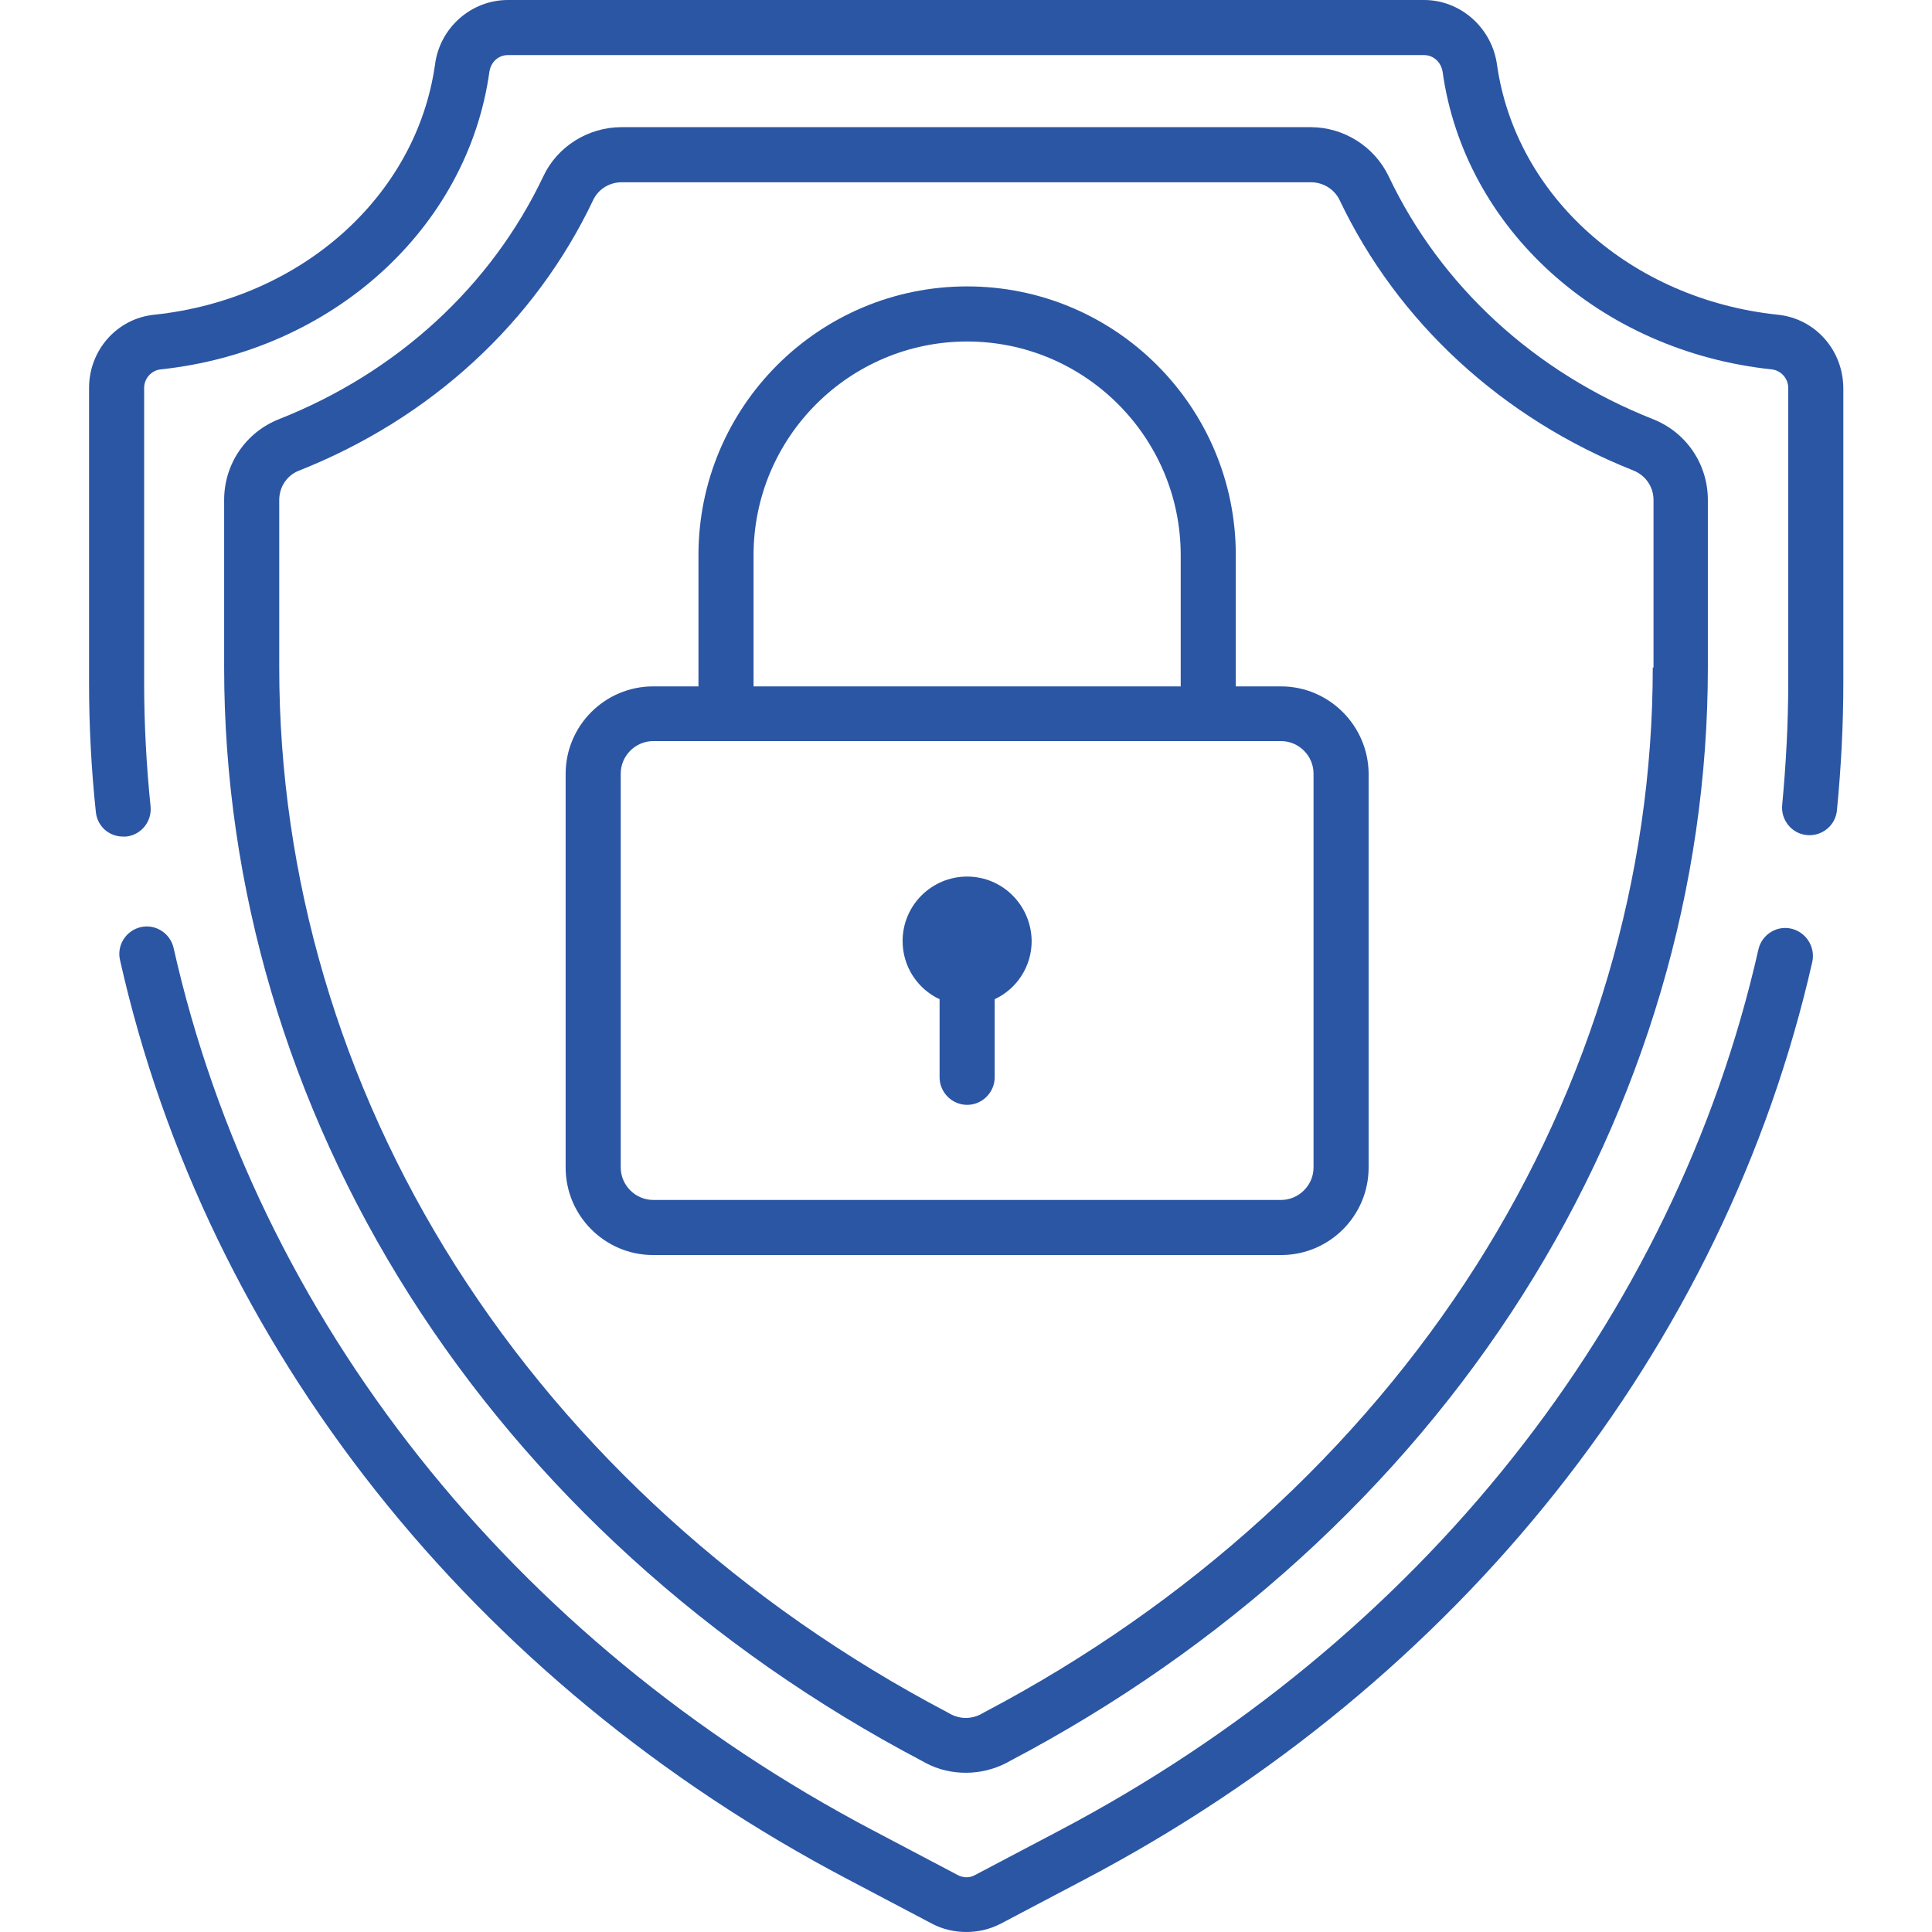 <svg version="1.1" id="Layer_1" xmlns="http://www.w3.org/2000/svg" x="0" y="0" viewBox="0 0 512 512" style="enable-background:new 0 0 512 512" xml:space="preserve"><style>.st0{fill:#2b56a4}</style><path class="st0" d="M256.3 232.3c-9.4 0-17.1 7.6-17.1 17.1 0 6.8 4 12.7 9.8 15.4v20.7c0 4 3.3 7.3 7.3 7.3s7.3-3.3 7.3-7.3v-20.7c5.8-2.7 9.8-8.6 9.8-15.4-.1-9.5-7.7-17.1-17.1-17.1z"/><path class="st0" d="M438.1 111.1c-31.4-12.4-56.3-35.3-70.1-64.4-3.8-7.9-11.9-13-20.7-13H164.7c-8.8 0-17 5.1-20.7 13-13.8 29.1-38.7 52-70.1 64.4-8.8 3.5-14.5 11.9-14.5 21.4v44.4c0 58.2 17 115.7 49.1 166.3 32.4 51.1 79.4 93.8 135.9 123.5l.9.5c3.4 1.8 7 2.6 10.7 2.6 3.7 0 7.4-.9 10.7-2.6l.9-.5c56.5-29.7 103.5-72.4 135.9-123.5 32.1-50.6 49.1-108.1 49.1-166.3v-44.4c0-9.5-5.7-17.9-14.5-21.4zm-.1 65.8c0 55.4-16.2 110.3-46.8 158.5-31.1 48.9-76.2 89.9-130.4 118.4l-.9.5c-2.5 1.3-5.4 1.3-7.9 0l-.9-.5c-54.2-28.5-99.3-69.4-130.4-118.4C90.1 287.2 74 232.4 74 176.9v-44.4c0-3.5 2.1-6.6 5.3-7.8 34.8-13.8 62.5-39.2 77.9-71.7 1.4-2.9 4.3-4.7 7.6-4.7h182.6c3.2 0 6.2 1.8 7.6 4.7 15.4 32.4 43.1 57.9 77.9 71.7 3.2 1.3 5.3 4.3 5.3 7.8v44.4z"/><path class="st0" d="M474.7 246.1c-3.9-.9-7.8 1.6-8.7 5.5-22.2 98.2-89.8 183.3-185.4 233.6l-22.2 11.7c-1.4.8-3.1.8-4.6 0l-22.2-11.7C135.7 434.8 68.1 349.5 46 251.2c-.9-3.9-4.8-6.4-8.7-5.5-3.9.9-6.4 4.8-5.5 8.7 23 102.5 93.4 191.4 193 243.7l22.2 11.7c2.8 1.5 6 2.2 9.1 2.2 3.1 0 6.2-.7 9.1-2.2l22.2-11.7c99.4-52.3 169.7-140.9 192.9-243.3.8-3.9-1.7-7.8-5.6-8.7zM471.1 83.4C432.2 79.3 401.6 52 396.7 17c-1.4-9.7-9.7-17-19.3-17H134.6c-9.7 0-18 7.3-19.3 17-4.9 35-35.5 62.3-74.4 66.4-9.9 1-17.3 9.4-17.3 19.4V181c0 11.4.6 22.9 1.8 34.2.4 3.8 3.5 6.5 7.2 6.5h.8c4-.4 6.9-4 6.5-8-1.1-10.8-1.7-21.8-1.7-32.7v-78.2c0-2.5 1.9-4.6 4.3-4.9C88 93.1 123.9 60.6 129.7 19c.4-2.6 2.4-4.4 4.9-4.4h242.8c2.5 0 4.5 1.9 4.9 4.4 5.8 41.6 41.7 74.1 87.3 78.9 2.4.3 4.3 2.4 4.3 4.9V181c0 10.8-.6 21.6-1.6 32.3-.4 4 2.5 7.6 6.5 8 4 .4 7.6-2.5 8-6.5 1.1-11.2 1.7-22.6 1.7-33.8v-78.2c-.1-10.1-7.5-18.4-17.4-19.4z"/><path class="st0" d="M339.5 181.9h-12v-34.8c0-39.3-31.9-71.2-71.2-71.2-39.3 0-71.2 31.9-71.2 71.2v34.8h-12c-12.8 0-23.2 10.4-23.2 23.2v104.3c0 12.8 10.4 23.2 23.2 23.2h166.4c12.8 0 23.2-10.4 23.2-23.2V205c-.1-12.7-10.5-23.1-23.2-23.1zm-139.8-34.8c0-31.2 25.4-56.6 56.6-56.6s56.6 25.4 56.6 56.6v34.8H199.7v-34.8zm148.4 162.3c0 4.7-3.9 8.6-8.6 8.6H173.1c-4.7 0-8.6-3.9-8.6-8.6V205c0-4.7 3.9-8.6 8.6-8.6h166.4c4.7 0 8.6 3.9 8.6 8.6v104.4z"/></svg>
